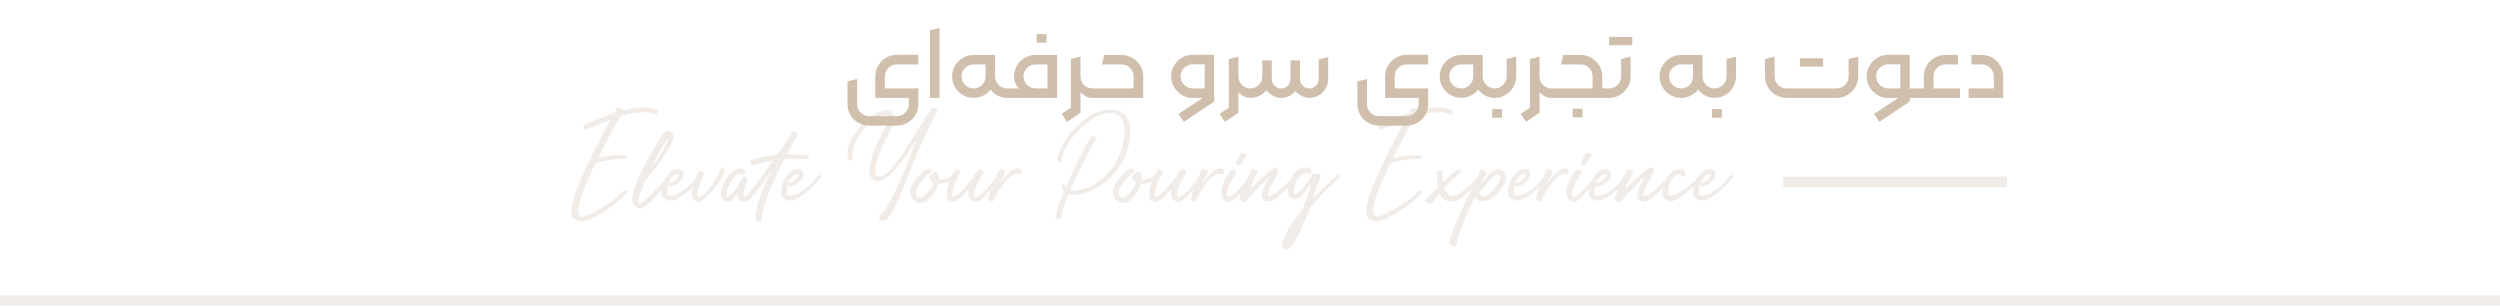 <svg width="715" height="88" viewBox="0 0 715 88" fill="none" xmlns="http://www.w3.org/2000/svg">
<path opacity="0.3" d="M166.377 63.328C165.939 63.328 165.486 63.227 165.018 63.023C164.549 62.836 164.15 62.547 163.822 62.156C163.51 61.75 163.354 61.227 163.354 60.586C163.354 58.367 164.689 54.336 167.361 48.492C169.268 44.336 171.689 39.57 174.627 34.195C172.033 35.18 169.799 36.109 167.924 36.984C167.783 37.031 167.658 37.055 167.549 37.055C167.346 37.055 167.174 36.969 167.033 36.797C166.877 36.562 166.799 36.312 166.799 36.047V35.906C169.721 34.531 172.674 33.336 175.658 32.32C175.799 32.086 175.932 31.844 176.057 31.594C176.197 31.328 176.33 31.086 176.455 30.867C177.455 30.867 178.041 31.109 178.213 31.594C180.26 31.031 182.221 30.75 184.096 30.75C185.143 30.75 186.072 30.867 186.885 31.102C187.697 31.32 188.104 31.602 188.104 31.945C188.104 32.055 188.025 32.383 187.869 32.93C186.791 32.367 185.525 32.086 184.072 32.086C183.76 32.086 183.064 32.133 181.986 32.227C180.908 32.32 179.369 32.672 177.369 33.281C175.385 36.766 173.268 40.734 171.018 45.188C173.08 44.656 175.072 44.383 176.994 44.367C177.791 44.383 178.557 44.477 179.291 44.648C179.197 45.18 178.893 45.445 178.377 45.445H178.096C175.533 45.445 172.924 45.867 170.268 46.711C166.986 53.539 165.346 58.094 165.346 60.375C165.361 60.828 165.479 61.195 165.697 61.477C165.932 61.758 166.197 61.898 166.494 61.898C167.119 61.898 168.197 61.508 169.729 60.727C171.26 59.93 172.814 59 174.393 57.938C175.986 56.859 177.236 55.844 178.143 54.891C178.408 54.641 178.689 54.516 178.986 54.516H179.268C179.439 54.516 179.525 54.648 179.525 54.914C178.479 56.117 177.119 57.359 175.447 58.641C173.775 59.922 172.088 61.023 170.385 61.945C168.697 62.867 167.361 63.328 166.377 63.328ZM183.205 59.625C182.908 59.625 182.572 59.523 182.197 59.32C181.822 59.117 181.502 58.844 181.236 58.5C180.955 58.156 180.814 57.766 180.814 57.328C180.814 55.344 181.939 52.102 184.189 47.602C186.127 43.742 187.947 40.641 189.65 38.297C190.072 37.734 190.494 37.453 190.916 37.453C191.025 37.453 191.127 37.469 191.221 37.5C192.174 37.719 192.65 38.219 192.65 39C192.65 40.203 191.58 42.32 189.439 45.352C187.674 47.836 186.057 49.891 184.588 51.516C183.307 54.5 182.666 56.461 182.666 57.398C182.666 57.633 182.682 57.82 182.713 57.961C182.744 58.086 182.775 58.172 182.807 58.219L182.854 58.312C183.291 58.188 184.01 57.68 185.01 56.789C186.025 55.898 187.111 54.828 188.268 53.578C189.424 52.312 190.455 51.07 191.361 49.852C191.799 49.852 192.025 50.039 192.041 50.414C191.26 51.695 190.283 53.039 189.111 54.445C187.939 55.852 186.791 57.07 185.666 58.102C184.557 59.117 183.736 59.625 183.205 59.625ZM186.393 47.602C186.893 47.102 187.502 46.328 188.221 45.281C188.955 44.219 189.611 43.133 190.189 42.023C190.783 40.898 191.08 40.047 191.08 39.469L190.377 40.617C189.393 42.102 188.064 44.43 186.393 47.602ZM191.268 52.312H191.408C191.658 52.312 192.002 52.203 192.439 51.984C192.893 51.75 193.299 51.438 193.658 51.047C194.018 50.656 194.197 50.219 194.197 49.734C193.479 49.734 192.869 49.992 192.369 50.508C191.9 50.992 191.533 51.594 191.268 52.312ZM191.033 53.016C190.861 53.688 190.775 54.391 190.775 55.125C190.775 55.672 191.057 55.945 191.619 55.945C193.041 55.945 194.689 55.148 196.564 53.555C198.033 52.289 199.189 51.07 200.033 49.898C200.189 49.898 200.314 49.961 200.408 50.086C200.518 50.195 200.572 50.32 200.572 50.461C199.932 51.461 199.08 52.492 198.018 53.555C196.955 54.602 195.854 55.5 194.713 56.25C193.588 57 192.635 57.375 191.854 57.375C191.447 57.375 191.041 57.297 190.635 57.141C190.213 56.984 189.861 56.75 189.58 56.438C189.283 56.109 189.135 55.703 189.135 55.219C189.135 54.016 189.377 52.891 189.861 51.844C190.33 50.797 190.924 49.953 191.643 49.312C192.377 48.672 193.135 48.352 193.916 48.352C194.525 48.352 194.939 48.523 195.158 48.867C195.393 49.195 195.51 49.523 195.51 49.852C195.51 50.461 195.275 51.031 194.807 51.562C194.354 52.078 193.838 52.5 193.26 52.828C192.682 53.141 192.213 53.297 191.854 53.297C191.463 53.297 191.189 53.203 191.033 53.016ZM199.799 57.727C199.377 57.727 198.963 57.539 198.557 57.164C198.135 56.773 197.924 56.164 197.924 55.336C197.924 53.445 198.432 51.602 199.447 49.805L199.963 48.891C200.416 48.891 200.76 48.984 200.994 49.172C201.229 49.344 201.346 49.562 201.346 49.828C200.111 52.453 199.494 54.359 199.494 55.547C199.494 56.078 199.604 56.344 199.822 56.344C200.307 56.344 200.986 55.906 201.861 55.031C202.752 54.156 203.604 53.07 204.416 51.773C205.244 50.477 205.854 49.148 206.244 47.789C206.932 47.852 207.275 48.18 207.275 48.773C207.275 49.414 206.674 50.586 205.471 52.289C204.518 53.617 203.479 54.859 202.354 56.016C201.244 57.156 200.393 57.727 199.799 57.727ZM217.752 63.375H217.518C217.018 63.375 216.643 63.32 216.393 63.211C216.143 63.102 216.018 62.867 216.018 62.508C216.018 59.633 217.635 54.906 220.869 48.328C219.885 49.859 218.9 51.336 217.916 52.758C216.932 54.164 216.018 55.336 215.174 56.273C214.346 57.195 213.682 57.656 213.182 57.656C212.869 57.656 212.533 57.602 212.174 57.492C211.814 57.367 211.502 57.18 211.236 56.93C210.986 56.664 210.861 56.297 210.861 55.828C210.861 55.609 210.877 55.383 210.908 55.148C209.893 56.805 209.064 57.633 208.424 57.633C207.893 57.633 207.4 57.492 206.947 57.211C206.432 56.867 206.174 56.297 206.174 55.5C206.174 54.625 206.416 53.656 206.9 52.594C207.369 51.516 208.01 50.539 208.822 49.664C209.76 48.68 210.713 48.188 211.682 48.188C212.166 48.188 212.533 48.297 212.783 48.516C213.033 48.719 213.166 48.922 213.182 49.125C213.182 49.281 213.072 49.477 212.854 49.711L212.525 50.039L212.221 49.781C212.002 49.625 211.799 49.547 211.611 49.547C211.127 49.625 210.572 50 209.947 50.672C209.338 51.344 208.822 52.188 208.4 53.203C208.01 54.078 207.814 54.977 207.814 55.898L207.838 56.297C208.963 56.109 210.291 54.586 211.822 51.727L212.525 50.461C213.385 50.461 213.838 50.781 213.885 51.422C213.494 52.469 213.189 53.336 212.971 54.023C212.752 54.711 212.643 55.234 212.643 55.594C212.643 55.984 212.799 56.18 213.111 56.18C213.674 56.18 216.33 52.758 221.08 45.914C218.939 46.336 216.994 46.812 215.244 47.344L215.104 47.367C214.775 47.367 214.611 46.992 214.611 46.242C214.611 46.07 214.627 45.914 214.658 45.773C216.955 45.102 219.471 44.617 222.205 44.32C223.893 41.883 224.775 40.664 224.854 40.664L226.611 37.43C227.08 37.43 227.455 37.562 227.736 37.828C228.033 38.078 228.182 38.297 228.182 38.484V38.555C227.197 40.211 226.15 42.086 225.041 44.18L226.166 44.156C227.713 44.156 229.408 44.258 231.252 44.461C231.283 44.711 231.299 44.922 231.299 45.094C231.299 45.391 231.189 45.539 230.971 45.539H230.924C229.596 45.414 228.33 45.352 227.127 45.352C226.174 45.352 225.252 45.391 224.361 45.469C223.221 47.656 222.15 49.867 221.15 52.102C220.15 54.336 219.33 56.445 218.689 58.43C218.064 60.398 217.752 62.047 217.752 63.375ZM225.486 52.312H225.627C225.877 52.312 226.221 52.203 226.658 51.984C227.111 51.75 227.518 51.438 227.877 51.047C228.236 50.656 228.416 50.219 228.416 49.734C227.697 49.734 227.088 49.992 226.588 50.508C226.119 50.992 225.752 51.594 225.486 52.312ZM225.252 53.016C225.08 53.688 224.994 54.391 224.994 55.125C224.994 55.672 225.275 55.945 225.838 55.945C227.26 55.945 228.908 55.148 230.783 53.555C232.252 52.289 233.408 51.07 234.252 49.898C234.408 49.898 234.533 49.961 234.627 50.086C234.736 50.195 234.791 50.32 234.791 50.461C234.15 51.461 233.299 52.492 232.236 53.555C231.174 54.602 230.072 55.5 228.932 56.25C227.807 57 226.854 57.375 226.072 57.375C225.666 57.375 225.26 57.297 224.854 57.141C224.432 56.984 224.08 56.75 223.799 56.438C223.502 56.109 223.354 55.703 223.354 55.219C223.354 54.016 223.596 52.891 224.08 51.844C224.549 50.797 225.143 49.953 225.861 49.312C226.596 48.672 227.354 48.352 228.135 48.352C228.744 48.352 229.158 48.523 229.377 48.867C229.611 49.195 229.729 49.523 229.729 49.852C229.729 50.461 229.494 51.031 229.025 51.562C228.572 52.078 228.057 52.5 227.479 52.828C226.9 53.141 226.432 53.297 226.072 53.297C225.682 53.297 225.408 53.203 225.252 53.016ZM252.018 63.211C251.721 63.211 251.557 63.094 251.525 62.859C251.51 62.734 251.502 62.594 251.502 62.438C251.502 62.297 251.51 62.133 251.525 61.945C251.541 61.758 251.549 61.57 251.549 61.383C252.486 61.383 254.205 58.672 256.705 53.25C258.924 48.438 260.689 44.016 262.002 39.984C260.377 42.844 258.588 45.438 256.635 47.766C254.385 50.469 252.533 51.82 251.08 51.82C250.721 51.82 250.354 51.719 249.979 51.516C249.619 51.312 249.307 51.016 249.041 50.625C248.791 50.219 248.666 49.719 248.666 49.125C248.666 47.875 248.838 46.656 249.182 45.469C249.525 44.281 249.939 43.141 250.424 42.047C250.924 40.953 251.424 39.914 251.924 38.93C252.471 37.898 252.932 36.945 253.307 36.07C253.697 35.195 253.893 34.422 253.893 33.75C253.893 33.562 253.869 33.375 253.822 33.188C253.775 33 253.635 32.906 253.4 32.906C252.338 32.906 251.189 33.344 249.955 34.219C248.736 35.094 247.611 36.203 246.58 37.547C245.564 38.891 244.791 40.289 244.26 41.742C243.916 42.68 243.744 43.57 243.744 44.414C243.744 44.883 243.799 45.336 243.908 45.773C243.689 45.898 243.471 45.961 243.252 45.961C243.189 45.961 243.072 45.945 242.9 45.914C242.744 45.867 242.604 45.648 242.479 45.258C242.385 44.852 242.338 44.43 242.338 43.992C242.338 43.086 242.596 41.984 243.111 40.688C243.643 39.375 244.51 38 245.713 36.562C246.916 35.125 248.229 33.93 249.65 32.977C251.072 32.008 252.393 31.523 253.611 31.523C254.877 31.523 255.51 32.359 255.51 34.031C255.51 34.844 255.291 35.766 254.854 36.797C254.432 37.812 253.924 38.898 253.33 40.055C252.83 41.023 252.354 42.016 251.9 43.031C251.447 44.047 251.064 45.078 250.752 46.125C250.455 47.156 250.307 48.18 250.307 49.195C250.307 49.57 250.416 49.891 250.635 50.156C250.854 50.406 251.174 50.531 251.596 50.531C252.752 50.531 254.385 49.102 256.494 46.242C257.932 44.305 259.9 41.312 262.4 37.266C263.9 34.812 265.283 32.672 266.549 30.844C267.705 30.844 268.283 31.039 268.283 31.43C268.283 31.523 268.244 31.633 268.166 31.758C266.135 35.508 264.393 39.062 262.939 42.422C261.502 45.766 260.252 48.805 259.189 51.539C258.268 53.914 257.424 55.977 256.658 57.727C255.893 59.461 255.143 60.812 254.408 61.781C253.674 62.734 252.877 63.211 252.018 63.211ZM263.455 58.055C262.533 58.055 261.775 57.766 261.182 57.188C260.588 56.609 260.291 55.82 260.291 54.82C260.291 54.07 260.635 53.18 261.322 52.148C262.01 51.102 262.783 50.18 263.643 49.383C264.502 48.586 265.182 48.188 265.682 48.188C265.932 48.188 266.143 48.32 266.314 48.586C266.486 48.836 266.572 49.062 266.572 49.266C266.26 49.266 265.729 49.617 264.979 50.32C264.244 51.008 263.557 51.812 262.916 52.734C262.275 53.641 261.955 54.422 261.955 55.078C261.955 55.531 262.057 55.898 262.26 56.18C262.447 56.445 262.729 56.578 263.104 56.578C263.447 56.578 263.9 56.344 264.463 55.875C265.025 55.391 265.541 54.812 266.01 54.141C266.494 53.469 266.83 52.812 267.018 52.172C266.189 51.703 265.775 51.219 265.775 50.719C265.775 50.484 265.908 50.281 266.174 50.109L266.596 49.875L266.854 49.523C267.057 49.273 267.26 49.148 267.463 49.148C267.838 49.148 268.127 49.352 268.33 49.758C268.533 50.164 268.635 50.555 268.635 50.93L268.611 51.375L268.893 51.398H269.033C269.752 51.289 270.424 51.117 271.049 50.883C271.674 50.633 272.189 50.398 272.596 50.18L273.182 49.875C273.447 49.906 273.58 50.055 273.58 50.32C273.58 50.383 273.572 50.43 273.557 50.461C273.557 50.477 273.369 50.633 272.994 50.93C272.619 51.211 272.111 51.508 271.471 51.82C270.518 52.305 269.604 52.547 268.729 52.547L268.354 52.523C268.104 53.383 267.713 54.234 267.182 55.078C266.666 55.922 266.072 56.633 265.4 57.211C264.744 57.773 264.096 58.055 263.455 58.055ZM277.049 54.023C276.611 54.539 276.166 55.039 275.713 55.523C274.322 56.992 273.252 57.727 272.502 57.727C272.189 57.727 271.9 57.672 271.635 57.562C271.369 57.453 271.158 57.227 271.002 56.883C270.846 56.539 270.768 56.023 270.768 55.336C270.768 53.477 271.393 51.516 272.643 49.453L273.252 48.422C273.721 48.422 274.072 48.516 274.307 48.703C274.541 48.875 274.658 49.094 274.658 49.359C273.986 50.562 273.432 51.688 272.994 52.734C272.572 53.766 272.361 54.945 272.361 56.273C273.518 56.273 275.564 54.344 278.502 50.484C278.908 49.828 279.385 49.141 279.932 48.422C280.385 48.422 280.729 48.516 280.963 48.703C281.197 48.875 281.314 49.094 281.314 49.359C279.518 52.234 278.619 54.273 278.619 55.477C278.619 55.852 278.76 56.188 279.041 56.484C279.947 56.188 280.924 55.469 281.971 54.328C282.721 53.484 283.939 52 285.627 49.875H285.721C285.861 49.875 285.986 49.93 286.096 50.039C286.221 50.133 286.283 50.25 286.283 50.391V50.438C285.346 51.688 284.424 52.867 283.518 53.977C282.627 55.07 281.799 55.969 281.033 56.672C280.283 57.375 279.658 57.727 279.158 57.727C278.846 57.727 278.518 57.641 278.174 57.469C277.83 57.297 277.541 57.016 277.307 56.625C277.072 56.219 276.955 55.672 276.955 54.984C276.955 54.672 276.986 54.352 277.049 54.023ZM284.057 57.539C283.682 57.539 283.369 57.5 283.119 57.422C282.854 57.328 282.721 57.141 282.721 56.859C282.721 55.641 283.752 52.805 285.814 48.352C286.158 48.352 286.518 48.43 286.893 48.586C287.283 48.742 287.502 48.93 287.549 49.148C287.174 49.961 286.627 51.062 285.908 52.453L286.143 52.148C286.393 51.789 286.775 51.305 287.291 50.695C287.822 50.07 288.424 49.492 289.096 48.961C289.783 48.43 290.471 48.164 291.158 48.164C291.564 48.164 291.814 48.234 291.908 48.375C292.018 48.516 292.072 48.688 292.072 48.891C292.072 49.109 292.033 49.438 291.955 49.875C291.643 49.75 291.338 49.688 291.041 49.688C289.744 49.688 288.346 50.727 286.846 52.805C285.893 54.133 285.025 55.578 284.244 57.141L284.057 57.539ZM302.338 62.719C302.025 62.719 301.869 62.617 301.869 62.414C301.869 61.18 302.674 58.633 304.283 54.773C303.814 54.305 303.564 53.688 303.533 52.922C303.533 52.828 303.58 52.75 303.674 52.688C303.768 52.625 303.877 52.594 304.002 52.594L304.494 52.641C304.494 53.016 304.596 53.328 304.799 53.578C306.111 50.562 307.463 47.672 308.854 44.906C310.26 42.125 311.33 40.141 312.064 38.953C313.08 38.953 313.588 39.109 313.588 39.422L313.564 39.539C310.939 44.164 308.463 49.109 306.135 54.375C306.385 54.438 306.643 54.469 306.908 54.469C308.658 54.469 310.4 54.047 312.135 53.203C313.869 52.344 315.439 51.141 316.846 49.594C318.268 48.047 319.408 46.219 320.268 44.109C321.143 41.984 321.58 39.656 321.58 37.125C321.58 35.859 321.26 34.75 320.619 33.797C319.979 32.828 319.072 32.32 317.9 32.273C316.525 32.273 315.15 32.617 313.775 33.305C312.4 33.977 311.096 34.859 309.861 35.953C308.643 37.031 307.557 38.203 306.604 39.469C305.666 40.734 304.924 41.977 304.377 43.195C303.83 44.414 303.557 45.477 303.557 46.383C303.385 46.43 303.236 46.453 303.111 46.453C302.705 46.453 302.502 46.258 302.502 45.867C302.502 44.977 302.768 43.906 303.299 42.656C303.846 41.406 304.604 40.133 305.572 38.836C306.557 37.523 307.697 36.297 308.994 35.156C310.291 34.016 311.697 33.094 313.213 32.391C314.744 31.672 316.322 31.312 317.947 31.312C319.572 31.312 320.861 31.867 321.814 32.977C322.783 34.086 323.268 35.609 323.268 37.547C323.268 39.922 322.799 42.203 321.861 44.391C320.924 46.578 319.666 48.523 318.088 50.227C316.525 51.914 314.76 53.258 312.791 54.258C310.822 55.258 308.799 55.758 306.721 55.758C306.346 55.758 305.979 55.695 305.619 55.57C304.26 58.852 303.58 61.133 303.58 62.414C303.439 62.492 303.244 62.562 302.994 62.625C302.76 62.688 302.541 62.719 302.338 62.719ZM321.393 58.055C320.471 58.055 319.713 57.766 319.119 57.188C318.525 56.609 318.229 55.82 318.229 54.82C318.229 54.07 318.572 53.18 319.26 52.148C319.947 51.102 320.721 50.18 321.58 49.383C322.439 48.586 323.119 48.188 323.619 48.188C323.869 48.188 324.08 48.32 324.252 48.586C324.424 48.836 324.51 49.062 324.51 49.266C324.197 49.266 323.666 49.617 322.916 50.32C322.182 51.008 321.494 51.812 320.854 52.734C320.213 53.641 319.893 54.422 319.893 55.078C319.893 55.531 319.994 55.898 320.197 56.18C320.385 56.445 320.666 56.578 321.041 56.578C321.385 56.578 321.838 56.344 322.4 55.875C322.963 55.391 323.479 54.812 323.947 54.141C324.432 53.469 324.768 52.812 324.955 52.172C324.127 51.703 323.713 51.219 323.713 50.719C323.713 50.484 323.846 50.281 324.111 50.109L324.533 49.875L324.791 49.523C324.994 49.273 325.197 49.148 325.4 49.148C325.775 49.148 326.064 49.352 326.268 49.758C326.471 50.164 326.572 50.555 326.572 50.93L326.549 51.375L326.83 51.398H326.971C327.689 51.289 328.361 51.117 328.986 50.883C329.611 50.633 330.127 50.398 330.533 50.18L331.119 49.875C331.385 49.906 331.518 50.055 331.518 50.32C331.518 50.383 331.51 50.43 331.494 50.461C331.494 50.477 331.307 50.633 330.932 50.93C330.557 51.211 330.049 51.508 329.408 51.82C328.455 52.305 327.541 52.547 326.666 52.547L326.291 52.523C326.041 53.383 325.65 54.234 325.119 55.078C324.604 55.922 324.01 56.633 323.338 57.211C322.682 57.773 322.033 58.055 321.393 58.055ZM334.986 54.023C334.549 54.539 334.104 55.039 333.65 55.523C332.26 56.992 331.189 57.727 330.439 57.727C330.127 57.727 329.838 57.672 329.572 57.562C329.307 57.453 329.096 57.227 328.939 56.883C328.783 56.539 328.705 56.023 328.705 55.336C328.705 53.477 329.33 51.516 330.58 49.453L331.189 48.422C331.658 48.422 332.01 48.516 332.244 48.703C332.479 48.875 332.596 49.094 332.596 49.359C331.924 50.562 331.369 51.688 330.932 52.734C330.51 53.766 330.299 54.945 330.299 56.273C331.455 56.273 333.502 54.344 336.439 50.484C336.846 49.828 337.322 49.141 337.869 48.422C338.322 48.422 338.666 48.516 338.9 48.703C339.135 48.875 339.252 49.094 339.252 49.359C337.455 52.234 336.557 54.273 336.557 55.477C336.557 55.852 336.697 56.188 336.979 56.484C337.885 56.188 338.861 55.469 339.908 54.328C340.658 53.484 341.877 52 343.564 49.875H343.658C343.799 49.875 343.924 49.93 344.033 50.039C344.158 50.133 344.221 50.25 344.221 50.391V50.438C343.283 51.688 342.361 52.867 341.455 53.977C340.564 55.07 339.736 55.969 338.971 56.672C338.221 57.375 337.596 57.727 337.096 57.727C336.783 57.727 336.455 57.641 336.111 57.469C335.768 57.297 335.479 57.016 335.244 56.625C335.01 56.219 334.893 55.672 334.893 54.984C334.893 54.672 334.924 54.352 334.986 54.023ZM341.994 57.539C341.619 57.539 341.307 57.5 341.057 57.422C340.791 57.328 340.658 57.141 340.658 56.859C340.658 55.641 341.689 52.805 343.752 48.352C344.096 48.352 344.455 48.43 344.83 48.586C345.221 48.742 345.439 48.93 345.486 49.148C345.111 49.961 344.564 51.062 343.846 52.453L344.08 52.148C344.33 51.789 344.713 51.305 345.229 50.695C345.76 50.07 346.361 49.492 347.033 48.961C347.721 48.43 348.408 48.164 349.096 48.164C349.502 48.164 349.752 48.234 349.846 48.375C349.955 48.516 350.01 48.688 350.01 48.891C350.01 49.109 349.971 49.438 349.893 49.875C349.58 49.75 349.275 49.688 348.979 49.688C347.682 49.688 346.283 50.727 344.783 52.805C343.83 54.133 342.963 55.578 342.182 57.141L341.994 57.539ZM351.486 57.727C351.158 57.727 350.83 57.641 350.502 57.469C350.158 57.297 349.869 57.016 349.635 56.625C349.4 56.219 349.283 55.672 349.283 54.984C349.283 54.234 349.432 53.477 349.729 52.711C350.025 51.93 350.369 51.219 350.76 50.578C351.15 49.938 351.494 49.414 351.791 49.008L352.236 48.422C352.689 48.422 353.033 48.516 353.268 48.703C353.518 48.875 353.643 49.094 353.643 49.359L353.221 50.016C351.643 52.516 350.854 54.359 350.854 55.547C350.854 56.078 350.994 56.344 351.275 56.344C351.713 56.344 352.291 56.023 353.01 55.383C353.744 54.742 354.541 53.938 355.4 52.969C356.26 51.984 357.111 50.953 357.955 49.875H358.049C358.189 49.875 358.314 49.93 358.424 50.039C358.533 50.133 358.588 50.234 358.588 50.344V50.438C357.65 51.688 356.736 52.867 355.846 53.977C354.955 55.07 354.127 55.969 353.361 56.672C352.611 57.375 351.986 57.727 351.486 57.727ZM354.791 47.227C354.354 47.211 354.041 47.18 353.854 47.133C353.666 47.086 353.557 47.023 353.525 46.945C353.494 46.852 353.479 46.75 353.479 46.641V46.477L354.908 43.688C355.486 43.703 355.893 43.766 356.127 43.875C356.377 43.984 356.502 44.188 356.502 44.484V44.531L354.791 47.227ZM356.197 57.797C355.822 57.797 355.439 57.711 355.049 57.539C354.658 57.367 354.463 57.141 354.463 56.859C354.463 55.828 355.658 53.016 358.049 48.422C358.377 48.422 358.736 48.508 359.127 48.68C359.518 48.836 359.713 49.016 359.713 49.219C358.791 51.031 358.002 52.68 357.346 54.164L360.744 51C363.041 48.906 364.354 47.859 364.682 47.859C364.791 47.859 364.932 47.914 365.104 48.023C365.275 48.117 365.424 48.234 365.549 48.375C365.689 48.516 365.76 48.648 365.76 48.773C365.635 49.133 365.322 49.773 364.822 50.695C364.322 51.602 363.83 52.57 363.346 53.602C362.861 54.617 362.619 55.422 362.619 56.016C363.65 56.016 365.174 55.086 367.189 53.227C368.08 52.398 369.182 51.281 370.494 49.875C370.572 49.875 370.666 49.914 370.775 49.992C370.947 50.133 371.033 50.281 371.033 50.438C371.033 50.484 371.018 50.531 370.986 50.578C370.158 51.625 369.229 52.688 368.197 53.766C367.166 54.844 366.174 55.766 365.221 56.531C364.268 57.281 363.533 57.656 363.018 57.656C362.377 57.656 361.846 57.484 361.424 57.141C361.018 56.797 360.814 56.453 360.814 56.109C360.814 55.625 360.932 55.062 361.166 54.422C361.4 53.781 361.666 53.164 361.963 52.57C362.275 51.961 362.557 51.461 362.807 51.07L363.158 50.484C362.752 50.75 362.033 51.414 361.002 52.477C359.971 53.523 358.963 54.586 357.979 55.664C357.01 56.742 356.416 57.453 356.197 57.797ZM368.221 71.32C368.064 71.32 367.869 71.297 367.635 71.25C367.385 71.203 367.166 71.109 366.979 70.969C366.775 70.844 366.674 70.672 366.674 70.453C366.674 68.281 368.619 64.773 372.51 59.93C373.494 57.305 374.314 54.852 374.971 52.57L374.338 53.438C374.01 53.922 373.635 54.43 373.213 54.961C372.807 55.492 372.369 55.953 371.9 56.344C371.432 56.719 370.963 56.906 370.494 56.906C369.072 56.906 368.361 56.062 368.361 54.375C368.361 54.172 368.393 53.797 368.455 53.25C368.518 52.688 368.775 51.961 369.229 51.07C369.666 50.164 370.244 49.406 370.963 48.797C371.697 48.188 372.525 47.883 373.447 47.883C374.057 47.898 374.471 48.031 374.689 48.281C374.924 48.531 375.041 48.766 375.041 48.984C375.041 49.172 374.979 49.367 374.854 49.57C374.744 49.773 374.596 49.875 374.408 49.875L374.244 49.688C374.119 49.562 373.963 49.5 373.775 49.5C372.557 49.5 371.58 50.242 370.846 51.727C370.346 52.758 370.096 53.805 370.096 54.867C370.096 55.039 370.104 55.203 370.119 55.359C371.072 55.359 372.189 54.477 373.471 52.711C374.205 51.695 374.9 50.664 375.557 49.617H375.908C376.127 49.617 376.377 49.633 376.658 49.664C376.955 49.695 377.205 49.766 377.408 49.875C377.611 49.984 377.713 50.117 377.713 50.273C377.713 50.539 377.346 51.578 376.611 53.391C376.189 54.406 375.775 55.508 375.369 56.695C376.916 55.195 378.369 53.828 379.729 52.594C380.682 51.734 381.658 50.828 382.658 49.875C382.83 49.875 382.963 49.984 383.057 50.203C383.15 50.422 383.197 50.617 383.197 50.789C381.494 52.242 380.01 53.602 378.744 54.867C377.494 56.133 376.158 57.648 374.736 59.414L374.666 59.555C374.135 60.945 373.518 62.453 372.814 64.078C372.127 65.719 371.393 67.211 370.611 68.555C369.83 69.898 369.033 70.82 368.221 71.32ZM393.721 63.328C393.283 63.328 392.83 63.227 392.361 63.023C391.893 62.836 391.494 62.547 391.166 62.156C390.854 61.75 390.697 61.227 390.697 60.586C390.697 58.367 392.033 54.336 394.705 48.492C396.611 44.336 399.033 39.57 401.971 34.195C399.377 35.18 397.143 36.109 395.268 36.984C395.127 37.031 395.002 37.055 394.893 37.055C394.689 37.055 394.518 36.969 394.377 36.797C394.221 36.562 394.143 36.312 394.143 36.047V35.906C397.064 34.531 400.018 33.336 403.002 32.32C403.143 32.086 403.275 31.844 403.4 31.594C403.541 31.328 403.674 31.086 403.799 30.867C404.799 30.867 405.385 31.109 405.557 31.594C407.604 31.031 409.564 30.75 411.439 30.75C412.486 30.75 413.416 30.867 414.229 31.102C415.041 31.32 415.447 31.602 415.447 31.945C415.447 32.055 415.369 32.383 415.213 32.93C414.135 32.367 412.869 32.086 411.416 32.086C411.104 32.086 410.408 32.133 409.33 32.227C408.252 32.32 406.713 32.672 404.713 33.281C402.729 36.766 400.611 40.734 398.361 45.188C400.424 44.656 402.416 44.383 404.338 44.367C405.135 44.383 405.9 44.477 406.635 44.648C406.541 45.18 406.236 45.445 405.721 45.445H405.439C402.877 45.445 400.268 45.867 397.611 46.711C394.33 53.539 392.689 58.094 392.689 60.375C392.705 60.828 392.822 61.195 393.041 61.477C393.275 61.758 393.541 61.898 393.838 61.898C394.463 61.898 395.541 61.508 397.072 60.727C398.604 59.93 400.158 59 401.736 57.938C403.33 56.859 404.58 55.844 405.486 54.891C405.752 54.641 406.033 54.516 406.33 54.516H406.611C406.783 54.516 406.869 54.648 406.869 54.914C405.822 56.117 404.463 57.359 402.791 58.641C401.119 59.922 399.432 61.023 397.729 61.945C396.041 62.867 394.705 63.328 393.721 63.328ZM409.377 58.219C409.002 58.219 408.627 58.141 408.252 57.984C407.861 57.812 407.635 57.578 407.572 57.281L411.275 53.531C411.057 52.297 410.947 50.773 410.947 48.961L411.135 48.914C411.525 48.773 411.885 48.703 412.213 48.703C412.479 48.703 412.611 48.875 412.611 49.219C412.611 50.297 412.666 51.242 412.775 52.055C414.088 50.773 415.455 49.562 416.877 48.422C417.049 48.422 417.236 48.508 417.439 48.68C417.658 48.836 417.783 49.008 417.814 49.195C416.143 50.602 414.572 52.094 413.104 53.672C413.572 55.234 414.385 56.016 415.541 56.016C416.541 56.016 418.057 55.086 420.088 53.227C421.385 52.055 422.486 50.938 423.393 49.875C423.486 49.875 423.588 49.906 423.697 49.969C423.869 50.094 423.955 50.234 423.955 50.391C423.955 50.453 423.939 50.516 423.908 50.578C423.064 51.625 422.127 52.688 421.096 53.766C420.064 54.844 419.033 55.766 418.002 56.531C416.971 57.281 416.072 57.656 415.307 57.656C413.525 57.656 412.338 56.844 411.744 55.219C410.932 56.188 410.143 57.188 409.377 58.219ZM416.432 70.594C416.041 70.594 415.658 70.508 415.283 70.336C414.893 70.164 414.666 69.938 414.604 69.656C414.635 68.344 415.416 65.969 416.947 62.531C418.463 59.078 419.994 55.766 421.541 52.594C422.385 50.844 423.041 49.453 423.51 48.422C423.979 48.422 424.369 48.555 424.682 48.82C424.994 49.086 425.15 49.312 425.15 49.5C425.15 49.516 425.15 49.531 425.15 49.547C425.15 49.547 425.018 49.805 424.752 50.32C424.502 50.836 424.166 51.523 423.744 52.383C425.775 49.758 427.322 48.445 428.385 48.445C428.619 48.445 428.916 48.5 429.275 48.609C429.635 48.703 429.947 48.914 430.213 49.242C430.494 49.555 430.643 50.023 430.658 50.648C430.611 51.82 430.197 52.93 429.416 53.977C428.65 55.023 427.752 55.883 426.721 56.555C425.705 57.227 424.846 57.562 424.143 57.562C423.033 57.562 422.354 57.18 422.104 56.414L421.307 57.445C419.697 60.836 418.354 64.008 417.275 66.961C416.838 68.445 416.557 69.656 416.432 70.594ZM424.26 56.18C424.729 56.18 425.33 55.875 426.064 55.266C426.799 54.641 427.463 53.922 428.057 53.109C428.65 52.281 428.947 51.562 428.947 50.953C428.947 50.703 428.908 50.5 428.83 50.344C428.768 50.188 428.705 50.07 428.643 49.992L428.525 49.875C428.072 49.875 427.533 50.148 426.908 50.695C426.299 51.227 425.658 51.906 424.986 52.734C424.314 53.547 423.65 54.383 422.994 55.242C423.213 55.867 423.635 56.18 424.26 56.18ZM433.424 52.312H433.564C433.814 52.312 434.158 52.203 434.596 51.984C435.049 51.75 435.455 51.438 435.814 51.047C436.174 50.656 436.354 50.219 436.354 49.734C435.635 49.734 435.025 49.992 434.525 50.508C434.057 50.992 433.689 51.594 433.424 52.312ZM433.189 53.016C433.018 53.688 432.932 54.391 432.932 55.125C432.932 55.672 433.213 55.945 433.775 55.945C435.197 55.945 436.846 55.148 438.721 53.555C440.189 52.289 441.346 51.07 442.189 49.898C442.346 49.898 442.471 49.961 442.564 50.086C442.674 50.195 442.729 50.32 442.729 50.461C442.088 51.461 441.236 52.492 440.174 53.555C439.111 54.602 438.01 55.5 436.869 56.25C435.744 57 434.791 57.375 434.01 57.375C433.604 57.375 433.197 57.297 432.791 57.141C432.369 56.984 432.018 56.75 431.736 56.438C431.439 56.109 431.291 55.703 431.291 55.219C431.291 54.016 431.533 52.891 432.018 51.844C432.486 50.797 433.08 49.953 433.799 49.312C434.533 48.672 435.291 48.352 436.072 48.352C436.682 48.352 437.096 48.523 437.314 48.867C437.549 49.195 437.666 49.523 437.666 49.852C437.666 50.461 437.432 51.031 436.963 51.562C436.51 52.078 435.994 52.5 435.416 52.828C434.838 53.141 434.369 53.297 434.01 53.297C433.619 53.297 433.346 53.203 433.189 53.016ZM440.666 57.539C440.291 57.539 439.979 57.5 439.729 57.422C439.463 57.328 439.33 57.141 439.33 56.859C439.33 55.641 440.361 52.805 442.424 48.352C442.768 48.352 443.127 48.43 443.502 48.586C443.893 48.742 444.111 48.93 444.158 49.148C443.783 49.961 443.236 51.062 442.518 52.453L442.752 52.148C443.002 51.789 443.385 51.305 443.9 50.695C444.432 50.07 445.033 49.492 445.705 48.961C446.393 48.43 447.08 48.164 447.768 48.164C448.174 48.164 448.424 48.234 448.518 48.375C448.627 48.516 448.682 48.688 448.682 48.891C448.682 49.109 448.643 49.438 448.564 49.875C448.252 49.75 447.947 49.688 447.65 49.688C446.354 49.688 444.955 50.727 443.455 52.805C442.502 54.133 441.635 55.578 440.854 57.141L440.666 57.539ZM450.158 57.727C449.83 57.727 449.502 57.641 449.174 57.469C448.83 57.297 448.541 57.016 448.307 56.625C448.072 56.219 447.955 55.672 447.955 54.984C447.955 54.234 448.104 53.477 448.4 52.711C448.697 51.93 449.041 51.219 449.432 50.578C449.822 49.938 450.166 49.414 450.463 49.008L450.908 48.422C451.361 48.422 451.705 48.516 451.939 48.703C452.189 48.875 452.314 49.094 452.314 49.359L451.893 50.016C450.314 52.516 449.525 54.359 449.525 55.547C449.525 56.078 449.666 56.344 449.947 56.344C450.385 56.344 450.963 56.023 451.682 55.383C452.416 54.742 453.213 53.938 454.072 52.969C454.932 51.984 455.783 50.953 456.627 49.875H456.721C456.861 49.875 456.986 49.93 457.096 50.039C457.205 50.133 457.26 50.234 457.26 50.344V50.438C456.322 51.688 455.408 52.867 454.518 53.977C453.627 55.07 452.799 55.969 452.033 56.672C451.283 57.375 450.658 57.727 450.158 57.727ZM453.463 47.227C453.025 47.211 452.713 47.18 452.525 47.133C452.338 47.086 452.229 47.023 452.197 46.945C452.166 46.852 452.15 46.75 452.15 46.641V46.477L453.58 43.688C454.158 43.703 454.564 43.766 454.799 43.875C455.049 43.984 455.174 44.188 455.174 44.484V44.531L453.463 47.227ZM456.533 52.312H456.674C456.924 52.312 457.268 52.203 457.705 51.984C458.158 51.75 458.564 51.438 458.924 51.047C459.283 50.656 459.463 50.219 459.463 49.734C458.744 49.734 458.135 49.992 457.635 50.508C457.166 50.992 456.799 51.594 456.533 52.312ZM456.299 53.016C456.127 53.688 456.041 54.391 456.041 55.125C456.041 55.672 456.322 55.945 456.885 55.945C458.307 55.945 459.955 55.148 461.83 53.555C463.299 52.289 464.455 51.07 465.299 49.898C465.455 49.898 465.58 49.961 465.674 50.086C465.783 50.195 465.838 50.32 465.838 50.461C465.197 51.461 464.346 52.492 463.283 53.555C462.221 54.602 461.119 55.5 459.979 56.25C458.854 57 457.9 57.375 457.119 57.375C456.713 57.375 456.307 57.297 455.9 57.141C455.479 56.984 455.127 56.75 454.846 56.438C454.549 56.109 454.4 55.703 454.4 55.219C454.4 54.016 454.643 52.891 455.127 51.844C455.596 50.797 456.189 49.953 456.908 49.312C457.643 48.672 458.4 48.352 459.182 48.352C459.791 48.352 460.205 48.523 460.424 48.867C460.658 49.195 460.775 49.523 460.775 49.852C460.775 50.461 460.541 51.031 460.072 51.562C459.619 52.078 459.104 52.5 458.525 52.828C457.947 53.141 457.479 53.297 457.119 53.297C456.729 53.297 456.455 53.203 456.299 53.016ZM463.541 57.797C463.166 57.797 462.783 57.711 462.393 57.539C462.002 57.367 461.807 57.141 461.807 56.859C461.807 55.828 463.002 53.016 465.393 48.422C465.721 48.422 466.08 48.508 466.471 48.68C466.861 48.836 467.057 49.016 467.057 49.219C466.135 51.031 465.346 52.68 464.689 54.164L468.088 51C470.385 48.906 471.697 47.859 472.025 47.859C472.135 47.859 472.275 47.914 472.447 48.023C472.619 48.117 472.768 48.234 472.893 48.375C473.033 48.516 473.104 48.648 473.104 48.773C472.979 49.133 472.666 49.773 472.166 50.695C471.666 51.602 471.174 52.57 470.689 53.602C470.205 54.617 469.963 55.422 469.963 56.016C470.994 56.016 472.518 55.086 474.533 53.227C475.424 52.398 476.525 51.281 477.838 49.875C477.916 49.875 478.01 49.914 478.119 49.992C478.291 50.133 478.377 50.281 478.377 50.438C478.377 50.484 478.361 50.531 478.33 50.578C477.502 51.625 476.572 52.688 475.541 53.766C474.51 54.844 473.518 55.766 472.564 56.531C471.611 57.281 470.877 57.656 470.361 57.656C469.721 57.656 469.189 57.484 468.768 57.141C468.361 56.797 468.158 56.453 468.158 56.109C468.158 55.625 468.275 55.062 468.51 54.422C468.744 53.781 469.01 53.164 469.307 52.57C469.619 51.961 469.9 51.461 470.15 51.07L470.502 50.484C470.096 50.75 469.377 51.414 468.346 52.477C467.314 53.523 466.307 54.586 465.322 55.664C464.354 56.742 463.76 57.453 463.541 57.797ZM478.025 57.516C477.354 57.516 476.752 57.32 476.221 56.93C475.689 56.539 475.424 56.016 475.424 55.359C475.424 54.156 475.666 53.023 476.15 51.961C476.635 50.883 477.252 50.008 478.002 49.336C478.752 48.664 479.51 48.328 480.275 48.328C480.9 48.328 481.354 48.5 481.635 48.844C481.916 49.188 482.057 49.523 482.057 49.852C482.057 50.32 481.689 50.555 480.955 50.555H480.814V50.203C480.814 49.891 480.729 49.734 480.557 49.734C479.854 49.734 479.244 50 478.729 50.531C478.213 51.047 477.822 51.719 477.557 52.547C477.291 53.359 477.158 54.211 477.158 55.102C477.158 55.414 477.26 55.633 477.463 55.758C477.65 55.883 477.83 55.945 478.002 55.945C478.658 55.945 479.58 55.562 480.768 54.797C481.955 54.016 483.08 53.156 484.143 52.219C485.205 51.266 485.955 50.492 486.393 49.898C486.549 49.898 486.682 49.961 486.791 50.086C486.9 50.195 486.955 50.32 486.955 50.461C486.299 51.461 485.377 52.5 484.189 53.578C483.018 54.656 481.838 55.586 480.65 56.367C479.463 57.133 478.588 57.516 478.025 57.516ZM486.346 52.312H486.486C486.736 52.312 487.08 52.203 487.518 51.984C487.971 51.75 488.377 51.438 488.736 51.047C489.096 50.656 489.275 50.219 489.275 49.734C488.557 49.734 487.947 49.992 487.447 50.508C486.979 50.992 486.611 51.594 486.346 52.312ZM486.111 53.016C485.939 53.688 485.854 54.391 485.854 55.125C485.854 55.672 486.135 55.945 486.697 55.945C488.119 55.945 489.768 55.148 491.643 53.555C493.111 52.289 494.268 51.07 495.111 49.898C495.268 49.898 495.393 49.961 495.486 50.086C495.596 50.195 495.65 50.32 495.65 50.461C495.01 51.461 494.158 52.492 493.096 53.555C492.033 54.602 490.932 55.5 489.791 56.25C488.666 57 487.713 57.375 486.932 57.375C486.525 57.375 486.119 57.297 485.713 57.141C485.291 56.984 484.939 56.75 484.658 56.438C484.361 56.109 484.213 55.703 484.213 55.219C484.213 54.016 484.455 52.891 484.939 51.844C485.408 50.797 486.002 49.953 486.721 49.312C487.455 48.672 488.213 48.352 488.994 48.352C489.604 48.352 490.018 48.523 490.236 48.867C490.471 49.195 490.588 49.523 490.588 49.852C490.588 50.461 490.354 51.031 489.885 51.562C489.432 52.078 488.916 52.5 488.338 52.828C487.76 53.141 487.291 53.297 486.932 53.297C486.541 53.297 486.268 53.203 486.111 53.016Z" fill="#D0BFAD"/>
<path d="M248.566 35.936C247.456 35.936 246.422 35.659 245.462 35.104C244.523 34.571 243.776 33.835 243.222 32.896C242.667 31.957 242.39 30.923 242.39 29.792V23.264L245.142 22.592V29.792C245.142 30.731 245.472 31.531 246.134 32.192C246.816 32.875 247.627 33.216 248.566 33.216H256.47C257.43 33.216 258.24 32.875 258.902 32.192C259.584 31.531 259.926 30.731 259.926 29.792V28H250.326V21.856C250.326 20.725 250.603 19.691 251.158 18.752C251.712 17.813 252.459 17.067 253.398 16.512C254.336 15.957 255.36 15.68 256.47 15.68H262.646V18.432H256.47C255.531 18.432 254.731 18.763 254.07 19.424C253.408 20.085 253.078 20.896 253.078 21.856V25.28H262.646V29.792C262.646 30.923 262.368 31.957 261.814 32.896C261.259 33.835 260.512 34.571 259.574 35.104C258.635 35.659 257.6 35.936 256.47 35.936H248.566ZM265.952 8.672L268.704 8V28H265.952V8.672ZM278.44 28C277.331 28 276.307 27.723 275.368 27.168C274.429 26.613 273.683 25.867 273.128 24.928C272.573 23.989 272.296 22.965 272.296 21.856C272.296 20.747 272.573 19.723 273.128 18.784C273.683 17.845 274.429 17.099 275.368 16.544C276.307 15.989 277.331 15.712 278.44 15.712H284.584V21.824C284.584 22.784 284.925 23.605 285.608 24.288C286.291 24.949 287.101 25.28 288.04 25.28L288.52 26.656L288.04 28C287.08 28 286.184 27.787 285.352 27.36C284.541 26.933 283.859 26.357 283.304 25.632C282.728 26.357 282.013 26.933 281.16 27.36C280.328 27.787 279.421 28 278.44 28ZM278.44 25.28C279.4 25.28 280.211 24.949 280.872 24.288C281.533 23.605 281.864 22.795 281.864 21.856V18.432H278.44C277.501 18.432 276.691 18.763 276.008 19.424C275.347 20.085 275.016 20.896 275.016 21.856C275.016 22.795 275.347 23.605 276.008 24.288C276.691 24.949 277.501 25.28 278.44 25.28ZM287.545 26.656L288.025 25.28H291.385C291.321 25.173 291.172 24.992 290.937 24.736C290.724 24.459 290.511 24.075 290.297 23.584C290.105 23.093 290.009 22.517 290.009 21.856C290.009 20.725 290.287 19.691 290.841 18.752C291.396 17.813 292.143 17.077 293.081 16.544C294.02 15.989 295.044 15.712 296.153 15.712H302.329V28H288.025L287.545 26.656ZM299.577 25.28V18.432H296.153C295.215 18.432 294.404 18.763 293.721 19.424C293.06 20.085 292.729 20.896 292.729 21.856C292.729 22.795 293.06 23.605 293.721 24.288C294.404 24.949 295.215 25.28 296.153 25.28H299.577ZM296.473 9.76H299.289V12.224H296.473V9.76ZM303.624 32.544L306.28 30.816V16.896L309.032 16.192V21.856C309.032 22.795 309.363 23.605 310.024 24.288C310.686 24.949 311.486 25.28 312.424 25.28L312.904 26.656L312.424 28C311.827 28 311.23 27.861 310.632 27.584C310.035 27.285 309.502 26.891 309.032 26.4V32.256L305.16 34.848L303.624 32.544ZM311.952 26.656L312.432 25.28H324.208V21.856C324.208 20.896 323.866 20.085 323.184 19.424C322.522 18.763 321.722 18.432 320.784 18.432H315.152L315.792 15.712H320.784C321.893 15.712 322.917 15.989 323.856 16.544C324.816 17.077 325.573 17.813 326.128 18.752C326.682 19.691 326.96 20.725 326.96 21.856V28H312.432L311.952 26.656ZM337.045 32.576L343.957 28H340.853C339.871 28 338.922 27.723 338.005 27.168C337.087 26.592 336.341 25.835 335.765 24.896C335.21 23.957 334.933 22.944 334.933 21.856C334.933 20.747 335.21 19.723 335.765 18.784C336.319 17.824 337.066 17.067 338.005 16.512C338.943 15.957 339.967 15.68 341.077 15.68H347.253V29.056L338.581 34.848L337.045 32.576ZM344.533 25.28V18.4H341.077C340.138 18.4 339.327 18.741 338.645 19.424C337.983 20.085 337.653 20.885 337.653 21.824C337.653 22.763 337.983 23.573 338.645 24.256C339.327 24.939 340.138 25.28 341.077 25.28H344.533ZM348.781 32.544L351.437 30.816V16.896L354.189 16.192V21.856C354.189 22.795 354.519 23.605 355.181 24.288C355.842 24.949 356.642 25.28 357.581 25.28L358.061 26.656L357.581 28C356.983 28 356.386 27.861 355.789 27.584C355.191 27.285 354.658 26.891 354.189 26.4V32.256L350.317 34.848L348.781 32.544ZM357.108 26.656L357.556 25.28H357.588C358.527 25.28 359.327 24.949 359.988 24.288C360.671 23.605 361.012 22.795 361.012 21.856V17.28H363.732V22.624C363.732 23.349 363.988 23.979 364.5 24.512C365.033 25.024 365.663 25.28 366.388 25.28C367.135 25.28 367.764 25.024 368.276 24.512C368.809 23.979 369.076 23.349 369.076 22.624V17.28H371.796V22.624C371.796 23.349 372.052 23.979 372.564 24.512C373.097 25.024 373.727 25.28 374.452 25.28C375.199 25.28 375.828 25.024 376.34 24.512C376.873 23.979 377.14 23.349 377.14 22.624V16.992L379.86 16.32V22.592C379.86 23.573 379.615 24.48 379.124 25.312C378.655 26.123 378.004 26.773 377.172 27.264C376.34 27.755 375.433 28 374.452 28C373.748 28 373.023 27.808 372.276 27.424C371.551 27.04 370.943 26.592 370.452 26.08C369.961 26.677 369.364 27.147 368.66 27.488C367.956 27.829 367.199 28 366.388 28C365.641 28 364.863 27.787 364.052 27.36C363.263 26.912 362.644 26.411 362.196 25.856C361.62 26.517 360.937 27.04 360.148 27.424C359.359 27.808 358.505 28 357.588 28H357.524L357.108 26.656ZM394.378 35.936C393.269 35.936 392.234 35.659 391.274 35.104C390.335 34.571 389.589 33.835 389.034 32.896C388.479 31.957 388.202 30.923 388.202 29.792V23.264L390.954 22.592V29.792C390.954 30.731 391.285 31.531 391.946 32.192C392.629 32.875 393.439 33.216 394.378 33.216H402.282C403.242 33.216 404.053 32.875 404.714 32.192C405.397 31.531 405.738 30.731 405.738 29.792V28H396.138V21.856C396.138 20.725 396.415 19.691 396.97 18.752C397.525 17.813 398.271 17.067 399.21 16.512C400.149 15.957 401.173 15.68 402.282 15.68H408.458V18.432H402.282C401.343 18.432 400.543 18.763 399.882 19.424C399.221 20.085 398.89 20.896 398.89 21.856V25.28H408.458V29.792C408.458 30.923 408.181 31.957 407.626 32.896C407.071 33.835 406.325 34.571 405.386 35.104C404.447 35.659 403.413 35.936 402.282 35.936H394.378ZM417.909 28C416.799 28 415.775 27.723 414.837 27.168C413.898 26.613 413.151 25.867 412.597 24.928C412.042 23.989 411.765 22.965 411.765 21.856C411.765 20.747 412.042 19.723 412.597 18.784C413.151 17.845 413.898 17.099 414.837 16.544C415.775 15.989 416.799 15.712 417.909 15.712H424.053V21.824C424.053 22.784 424.394 23.605 425.077 24.288C425.759 24.949 426.57 25.28 427.509 25.28L427.989 26.656L427.509 28C426.549 28 425.653 27.787 424.821 27.36C424.01 26.933 423.327 26.357 422.773 25.632C422.197 26.357 421.482 26.933 420.629 27.36C419.797 27.787 418.89 28 417.909 28ZM417.909 25.28C418.869 25.28 419.679 24.949 420.341 24.288C421.002 23.605 421.333 22.795 421.333 21.856V18.432H417.909C416.97 18.432 416.159 18.763 415.477 19.424C414.815 20.085 414.485 20.896 414.485 21.856C414.485 22.795 414.815 23.605 415.477 24.288C416.159 24.949 416.97 25.28 417.909 25.28ZM427.014 26.656L427.462 25.28H427.494C428.433 25.28 429.233 24.949 429.894 24.288C430.577 23.605 430.918 22.795 430.918 21.856V16.864L433.638 16.192V21.856C433.638 22.965 433.361 23.989 432.806 24.928C432.251 25.867 431.505 26.613 430.566 27.168C429.627 27.723 428.603 28 427.494 28H427.43L427.014 26.656ZM426.758 31.2H429.574V33.664H426.758V31.2ZM434.906 32.544L437.562 30.816V16.896L440.314 16.192V21.856C440.314 22.795 440.644 23.605 441.306 24.288C441.967 24.949 442.767 25.28 443.706 25.28L444.186 26.656L443.706 28C443.108 28 442.511 27.861 441.914 27.584C441.316 27.285 440.783 26.891 440.314 26.4V32.256L436.442 34.848L434.906 32.544ZM443.233 26.656L443.713 25.28H455.489V21.856C455.489 20.896 455.148 20.085 454.465 19.424C453.804 18.763 453.004 18.432 452.065 18.432H446.433L447.073 15.712H452.065C453.174 15.712 454.198 15.989 455.137 16.544C456.097 17.077 456.854 17.813 457.409 18.752C457.964 19.691 458.241 20.725 458.241 21.856V25.28H460.225L460.673 26.656L460.225 28H443.713L443.233 26.656ZM449.793 31.072H452.609V33.536H449.793V31.072ZM459.733 26.656L460.181 25.28H460.213C461.152 25.28 461.952 24.949 462.613 24.288C463.296 23.605 463.637 22.795 463.637 21.856V16.864L466.357 16.192V21.856C466.357 22.965 466.08 23.989 465.525 24.928C464.97 25.867 464.224 26.613 463.285 27.168C462.346 27.723 461.322 28 460.213 28H460.149L459.733 26.656ZM460.213 10.56H466.837V12.928H460.213V10.56ZM480.784 28C479.674 28 478.65 27.723 477.712 27.168C476.773 26.613 476.026 25.867 475.472 24.928C474.917 23.989 474.64 22.965 474.64 21.856C474.64 20.747 474.917 19.723 475.472 18.784C476.026 17.845 476.773 17.099 477.712 16.544C478.65 15.989 479.674 15.712 480.784 15.712H486.928V21.824C486.928 22.784 487.269 23.605 487.952 24.288C488.634 24.949 489.445 25.28 490.384 25.28L490.864 26.656L490.384 28C489.424 28 488.528 27.787 487.696 27.36C486.885 26.933 486.202 26.357 485.648 25.632C485.072 26.357 484.357 26.933 483.504 27.36C482.672 27.787 481.765 28 480.784 28ZM480.784 25.28C481.744 25.28 482.554 24.949 483.216 24.288C483.877 23.605 484.208 22.795 484.208 21.856V18.432H480.784C479.845 18.432 479.034 18.763 478.352 19.424C477.69 20.085 477.36 20.896 477.36 21.856C477.36 22.795 477.69 23.605 478.352 24.288C479.034 24.949 479.845 25.28 480.784 25.28ZM489.889 26.656L490.337 25.28H490.369C491.308 25.28 492.108 24.949 492.769 24.288C493.452 23.605 493.793 22.795 493.793 21.856V16.864L496.513 16.192V21.856C496.513 22.965 496.236 23.989 495.681 24.928C495.126 25.867 494.38 26.613 493.441 27.168C492.502 27.723 491.478 28 490.369 28H490.305L489.889 26.656ZM489.633 31.2H492.449V33.664H489.633V31.2ZM510.972 28C509.863 28 508.828 27.723 507.868 27.168C506.929 26.613 506.183 25.867 505.628 24.928C505.073 23.989 504.796 22.965 504.796 21.856V16.864L507.548 16.192V21.856C507.548 22.795 507.879 23.605 508.54 24.288C509.223 24.949 510.033 25.28 510.972 25.28H525.276C526.215 25.28 527.015 24.949 527.676 24.288C528.359 23.605 528.7 22.795 528.7 21.856V16.864L531.452 16.192V21.856C531.452 22.965 531.175 23.989 530.62 24.928C530.065 25.867 529.308 26.613 528.348 27.168C527.409 27.723 526.385 28 525.276 28H510.972ZM514.78 16.672H521.404V19.04H514.78V16.672ZM535.982 32.576L542.894 28H539.79C538.809 28 537.859 27.723 536.942 27.168C536.025 26.592 535.278 25.835 534.702 24.896C534.147 23.957 533.87 22.944 533.87 21.856C533.87 20.747 534.147 19.723 534.702 18.784C535.257 17.824 536.003 17.067 536.942 16.512C537.881 15.957 538.905 15.68 540.014 15.68H546.19V25.28H547.758L548.238 26.656L547.758 28H546.19V29.056L537.518 34.848L535.982 32.576ZM543.47 25.28V18.4H540.014C539.075 18.4 538.265 18.741 537.582 19.424C536.921 20.085 536.59 20.885 536.59 21.824C536.59 22.763 536.921 23.573 537.582 24.256C538.265 24.939 539.075 25.28 540.014 25.28H543.47ZM547.264 26.656L547.744 25.28H550.208V21.856C550.208 20.725 550.485 19.691 551.04 18.752C551.595 17.813 552.341 17.077 553.28 16.544C554.24 15.989 555.285 15.712 556.416 15.712H560V18.432H556.416C555.456 18.432 554.645 18.763 553.984 19.424C553.323 20.085 552.992 20.896 552.992 21.856V25.28H560.544V28H547.744L547.264 26.656ZM563.027 25.28H570.227V21.856C570.227 20.896 569.886 20.085 569.203 19.424C568.542 18.763 567.731 18.432 566.771 18.432H563.827V15.712H566.771C567.902 15.712 568.936 15.989 569.875 16.544C570.814 17.077 571.55 17.813 572.083 18.752C572.638 19.691 572.915 20.725 572.915 21.856V28H563.027V25.28Z" fill="#D0BFAD"/>
<path opacity="0.3" d="M573.994 52L509.994 52" stroke="#D0BFAD" stroke-width="3"/>
<path opacity="0.3" d="M715 86L0 86" stroke="#D0BFAD" stroke-width="3"/>
</svg>
